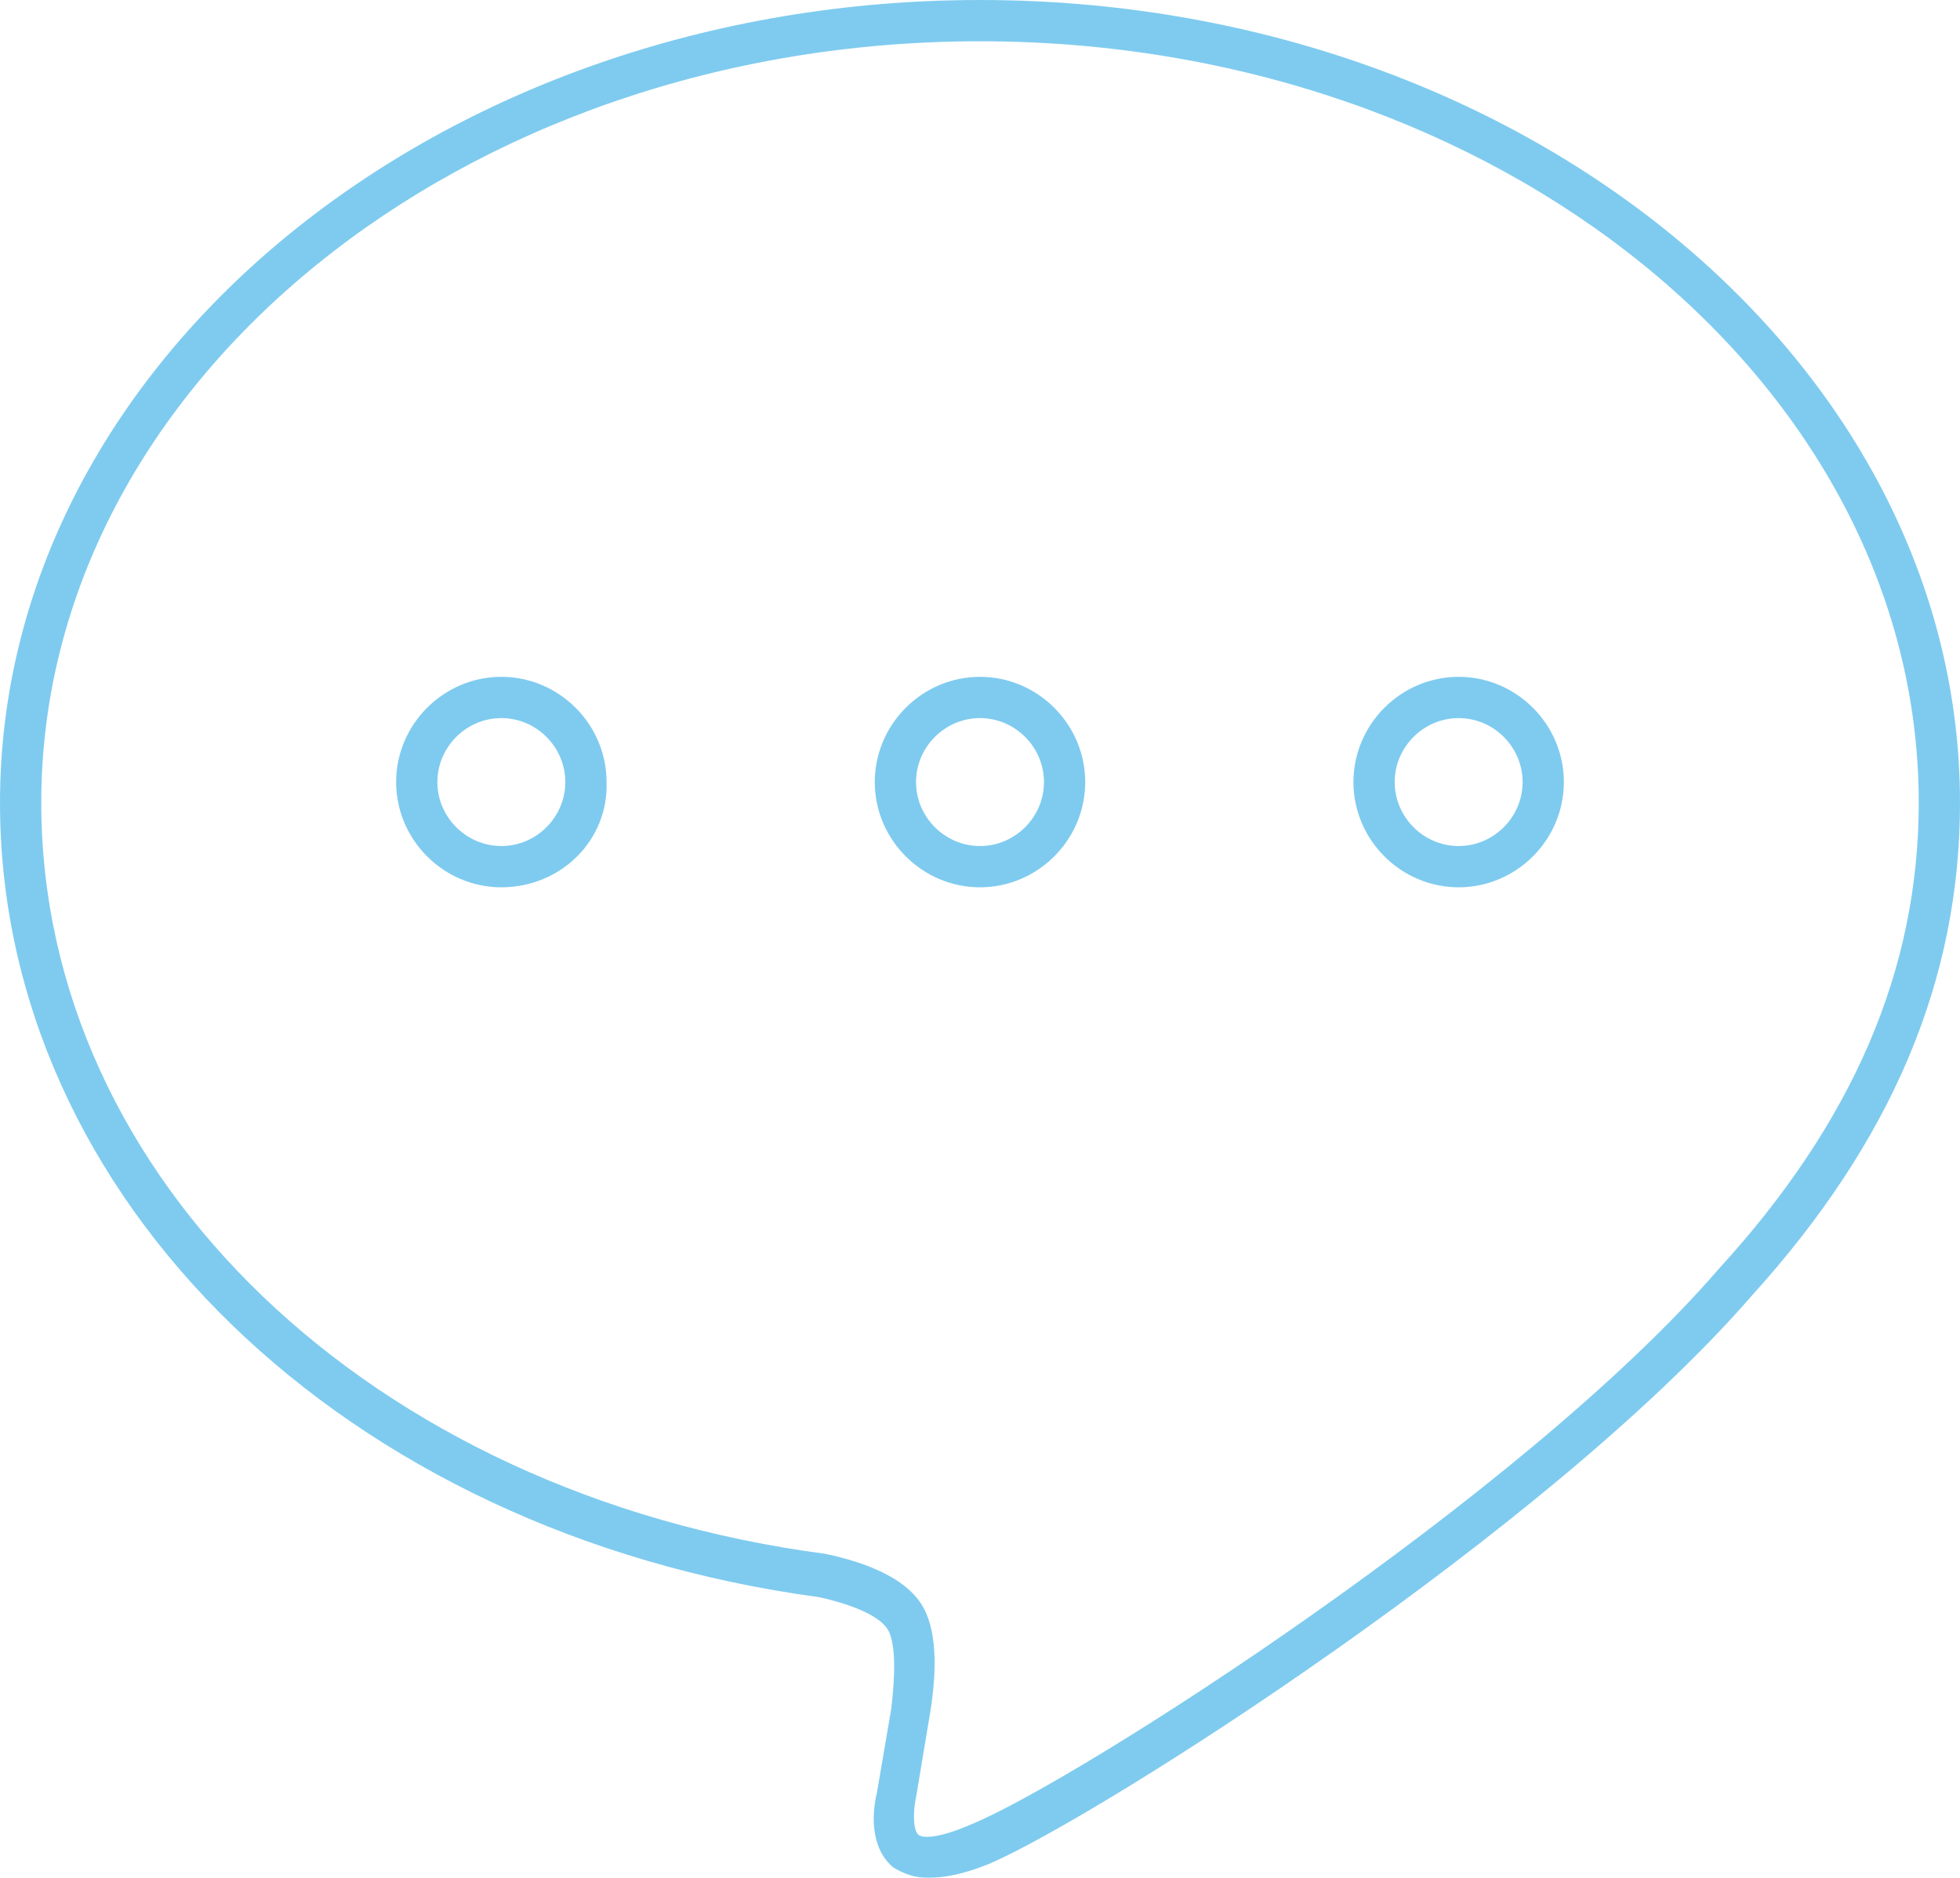 <?xml version="1.0" encoding="utf-8"?>
<!-- Generator: Adobe Illustrator 24.0.3, SVG Export Plug-In . SVG Version: 6.00 Build 0)  -->
<svg version="1.1" id="レイヤー_1" xmlns="http://www.w3.org/2000/svg" xmlns:xlink="http://www.w3.org/1999/xlink" x="0px"
	 y="0px" viewBox="0 0 95 91" style="enable-background:new 0 0 95 91;" xml:space="preserve">
<style type="text/css">
	.st0{opacity:0.5;}
	.st1{fill:#0097DF;}
</style>
<g class="st0">
	<g>
		<path class="st1" d="M45,91c-0.7,0-1.2-0.2-1.7-0.5c-1.2-1-1-2.8-0.8-3.6l0.7-4.1c0.2-1.7,0.2-3-0.1-3.7c-0.3-0.7-1.6-1.3-3.4-1.7
			C16.7,74.3,0,58.1,0,38.9C0,17.5,21.3,0,47.5,0S95,17.5,95,38.9c0,8.6-3.3,16.4-10.1,23.9C75,74.2,53.3,88,48,90.3
			C46.8,90.8,45.8,91,45,91z M47.5,2C22.4,2,2,18.6,2,38.9c0,18.2,16,33.5,38,36.4c1.9,0.4,4.2,1.2,4.9,2.9c0.6,1.4,0.4,3.4,0.2,4.7
			l-0.7,4.2c-0.1,0.4-0.2,1.5,0.1,1.8c0.2,0.2,1,0.2,2.6-0.5c5.1-2.1,26.7-15.9,36.2-26.9C89.8,54.4,93,47,93,38.9
			C93,18.6,72.6,2,47.5,2z"/>
		<path class="st1" d="M24.3,43c-2.8,0-5.1-2.3-5.1-5.1c0-2.8,2.3-5.1,5.1-5.1s5.1,2.3,5.1,5.1C29.5,40.7,27.2,43,24.3,43z
			 M24.3,34.8c-1.7,0-3.1,1.4-3.1,3.1c0,1.7,1.4,3.1,3.1,3.1c1.7,0,3.1-1.4,3.1-3.1C27.4,36.2,26,34.8,24.3,34.8z"/>
		<path class="st1" d="M47.5,43c-2.8,0-5.1-2.3-5.1-5.1c0-2.8,2.3-5.1,5.1-5.1s5.1,2.3,5.1,5.1C52.6,40.7,50.3,43,47.5,43z
			 M47.5,34.8c-1.7,0-3.1,1.4-3.1,3.1c0,1.7,1.4,3.1,3.1,3.1s3.1-1.4,3.1-3.1C50.6,36.2,49.2,34.8,47.5,34.8z"/>
		<path class="st1" d="M70.7,43c-2.8,0-5.1-2.3-5.1-5.1c0-2.8,2.3-5.1,5.1-5.1c2.8,0,5.1,2.3,5.1,5.1C75.8,40.7,73.5,43,70.7,43z
			 M70.7,34.8c-1.7,0-3.1,1.4-3.1,3.1c0,1.7,1.4,3.1,3.1,3.1c1.7,0,3.1-1.4,3.1-3.1C73.8,36.2,72.4,34.8,70.7,34.8z"/>
	</g>
</g>
</svg>
